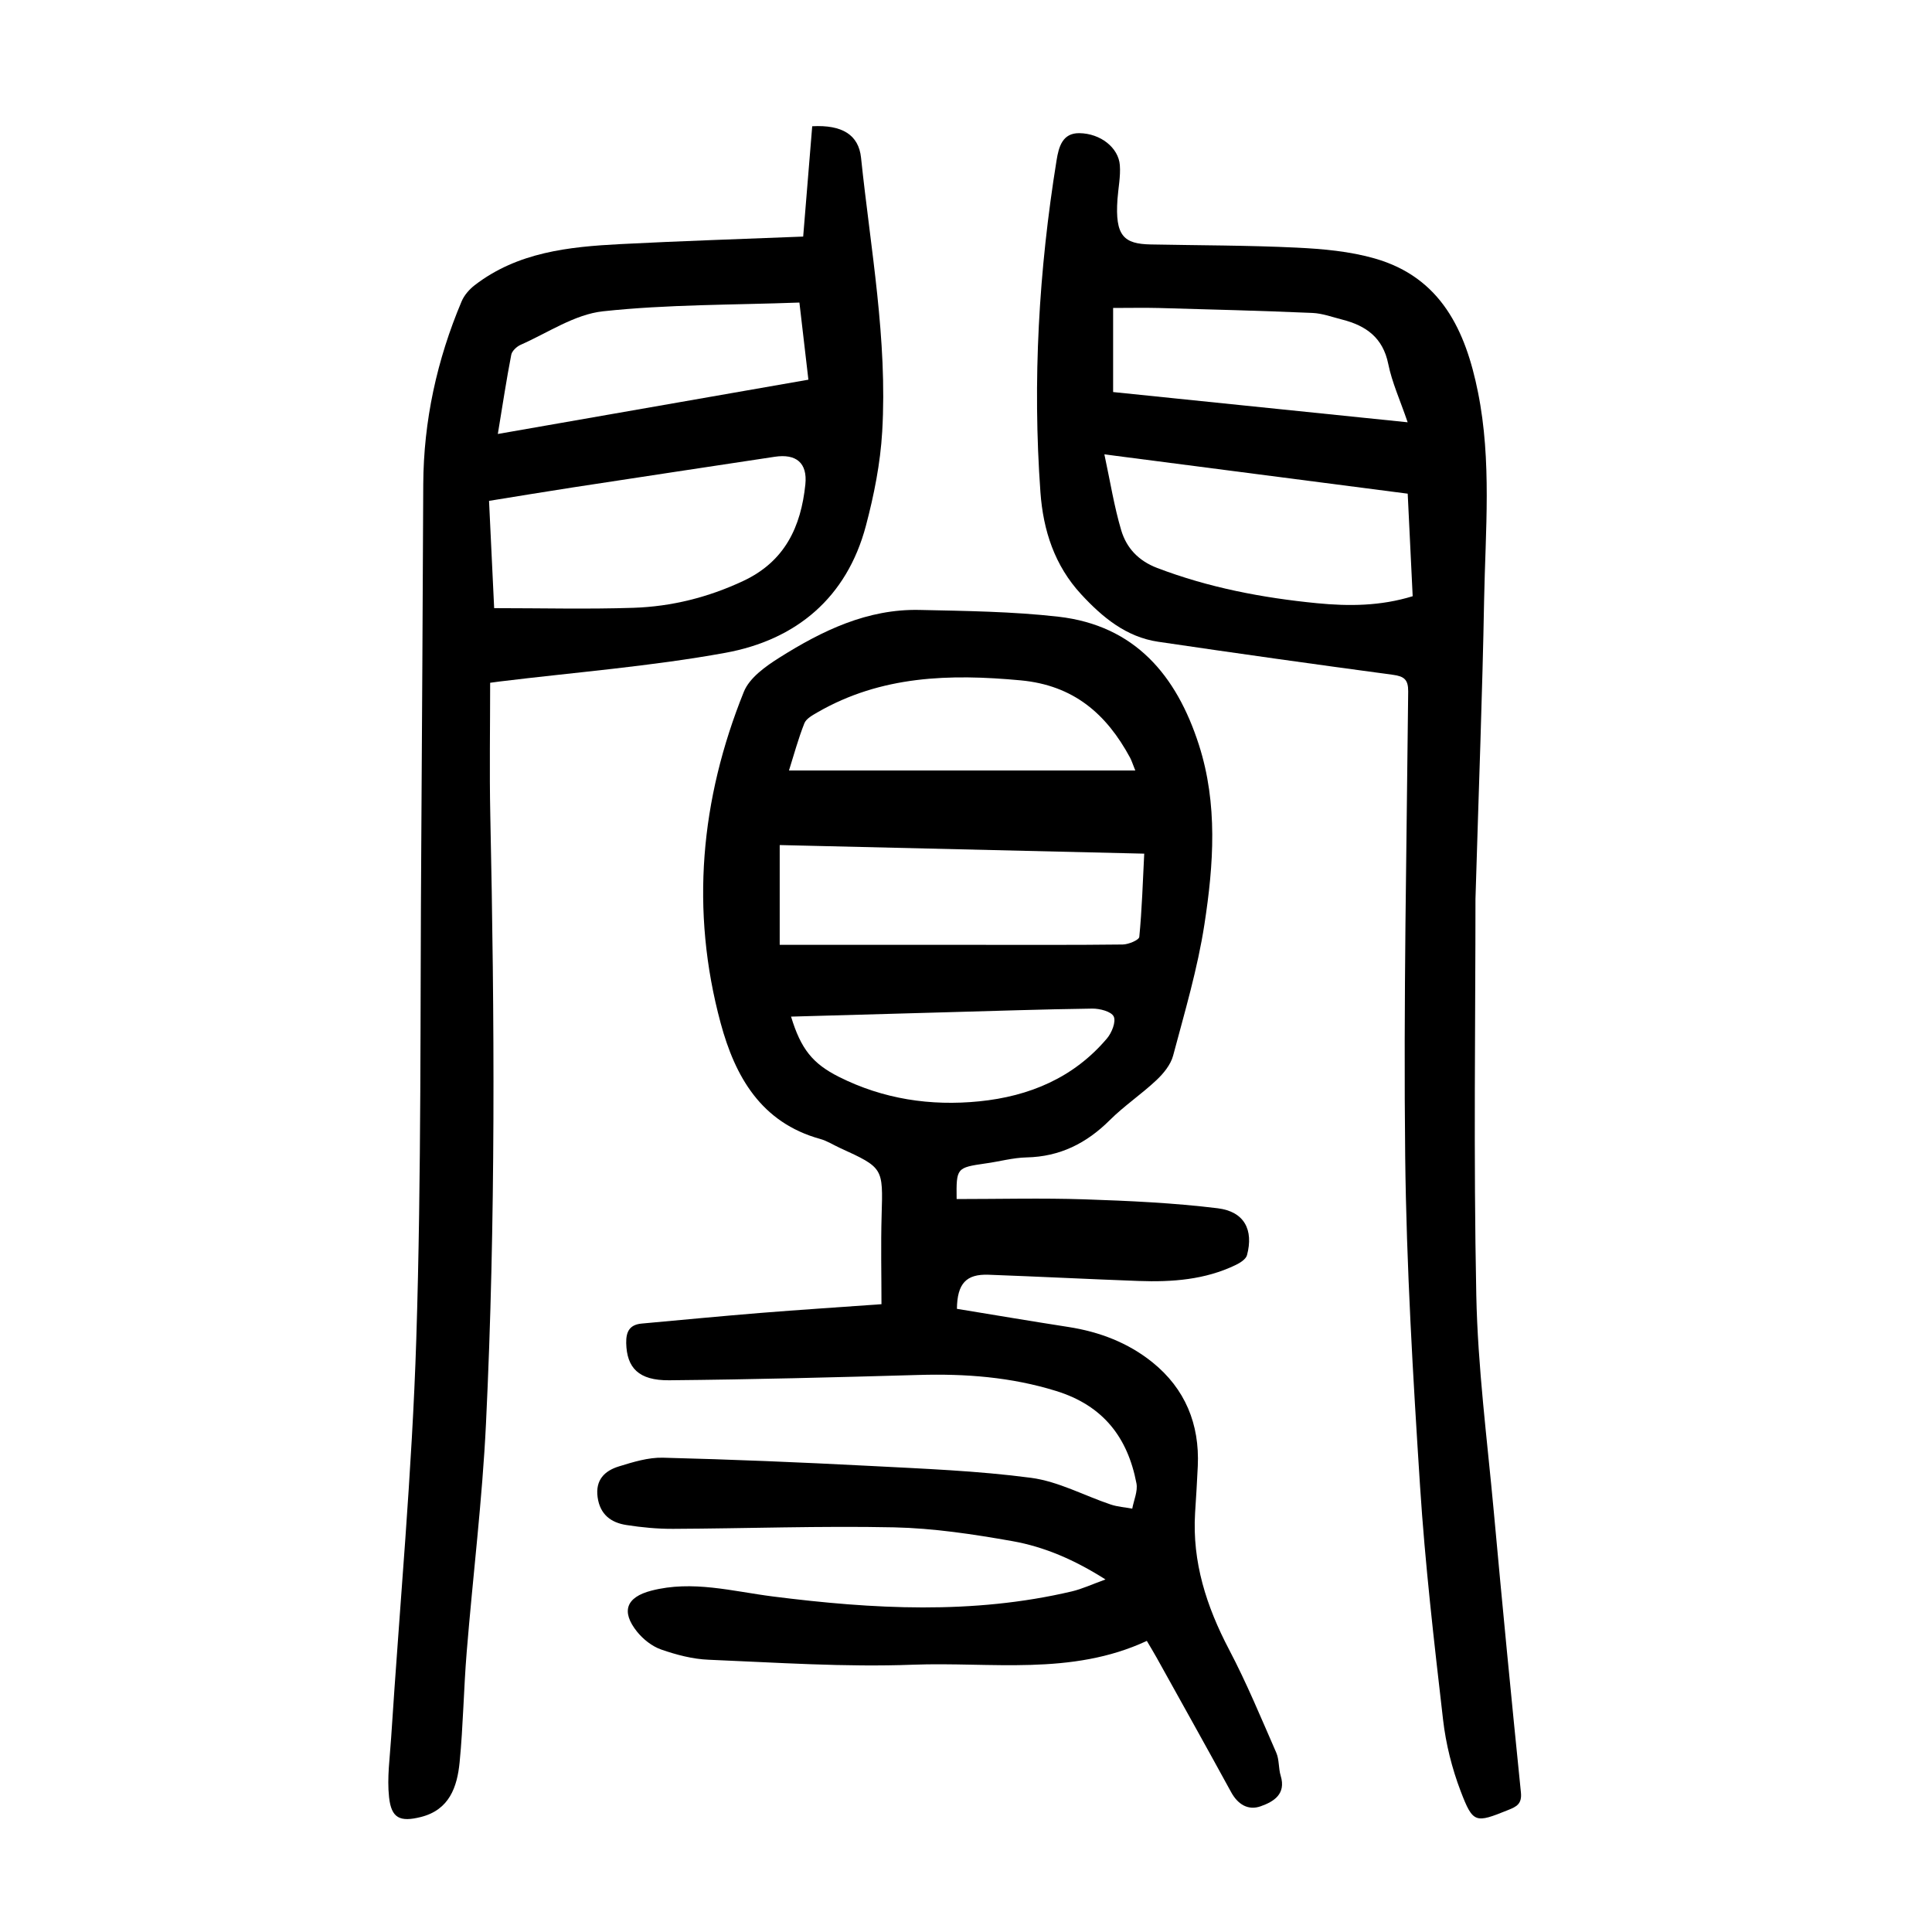 <?xml version="1.0" encoding="utf-8"?>
<svg version="1.1" id="zdic.net" xmlns="http://www.w3.org/2000/svg" xmlns:xlink="http://www.w3.org/1999/xlink" x="0px" y="0px"
	 viewBox="0 0 400 400" style="enable-background:new 0 0 400 400;" xml:space="preserve">
<g>
	<path d="M198.06,248.25c8.83,0,17.67-0.23,26.5,0.06c9.2,0.31,18.43,0.73,27.56,1.85c5.51,0.68,7.45,4.47,6.06,9.7
		c-0.22,0.84-1.42,1.6-2.34,2.04c-6.36,3.07-13.19,3.56-20.11,3.31c-10.36-0.38-20.71-0.91-31.06-1.29
		c-4.61-0.17-6.49,1.8-6.55,7.06c7.64,1.25,15.36,2.56,23.1,3.76c6.43,1,12.37,3.27,17.4,7.33c6.75,5.45,9.76,12.78,9.37,21.45
		c-0.14,3.24-0.36,6.48-0.56,9.72c-0.62,10.17,2.36,19.37,7.04,28.29c3.64,6.92,6.63,14.18,9.77,21.35
		c0.63,1.44,0.44,3.22,0.91,4.76c1.17,3.83-1.48,5.39-4.14,6.33c-2.59,0.92-4.73-0.38-6.12-2.93c-5.09-9.31-10.27-18.57-15.42-27.84
		c-0.59-1.07-1.24-2.11-2.03-3.47c-15.65,7.29-32.27,4.32-48.45,4.93c-14.06,0.53-28.19-0.45-42.28-1.03
		c-3.3-0.13-6.67-1.02-9.81-2.11c-1.89-0.66-3.74-2.12-5.01-3.7c-3.36-4.2-2.23-7.15,2.96-8.49c8.53-2.21,16.83,0.15,25.22,1.21
		c20.64,2.61,41.29,3.77,61.81-1.05c2.16-0.51,4.2-1.47,7-2.48c-6.38-4.05-12.63-6.76-19.3-7.94c-8.08-1.43-16.29-2.67-24.47-2.85
		c-15.23-0.32-30.47,0.24-45.71,0.31c-3.23,0.02-6.5-0.29-9.7-0.79c-3.2-0.49-5.47-2.17-5.97-5.75c-0.5-3.6,1.47-5.49,4.42-6.39
		c2.94-0.91,6.07-1.87,9.08-1.8c14.22,0.36,28.44,0.95,42.65,1.69c11.22,0.59,22.49,1.01,33.61,2.48
		c5.64,0.75,10.98,3.68,16.49,5.53c1.41,0.47,2.95,0.57,4.44,0.85c0.32-1.75,1.18-3.61,0.87-5.24c-1.82-9.52-6.9-16.11-16.62-19.12
		c-9.36-2.9-18.8-3.6-28.47-3.32c-17.21,0.49-34.43,0.94-51.65,1.1c-6.33,0.06-8.79-2.58-8.9-7.7c-0.05-2.42,0.75-3.82,3.21-4.04
		c8.19-0.75,16.37-1.53,24.56-2.2c8.07-0.65,16.15-1.17,25.08-1.81c0-5.98-0.15-12.19,0.03-18.39c0.29-9.85,0.38-9.84-8.63-13.96
		c-1.36-0.62-2.66-1.47-4.08-1.86c-12.26-3.39-17.63-12.93-20.62-24c-6.3-23.33-4.18-46.3,4.8-68.57c1.17-2.92,4.54-5.31,7.41-7.11
		c8.82-5.56,18.17-10.08,28.94-9.85c9.6,0.21,19.25,0.32,28.77,1.4c15.83,1.81,24.47,12.13,29.1,26.53
		c3.94,12.26,3.05,24.78,1.15,37.12c-1.41,9.2-4.09,18.21-6.49,27.23c-0.5,1.88-1.99,3.7-3.46,5.08c-3.09,2.91-6.67,5.3-9.67,8.29
		c-4.82,4.79-10.32,7.55-17.21,7.7c-2.85,0.06-5.67,0.87-8.51,1.25C198.04,241.75,197.98,241.8,198.06,248.25z M161.43,195.62
		c1.69,0,3.04,0,4.39,0c12.1,0,24.21,0,36.31,0c10.11,0,20.22,0.05,30.32-0.07c1.2-0.02,3.36-0.92,3.43-1.58
		c0.55-5.65,0.72-11.33,1.02-17.23c-25.43-0.6-50.4-1.19-75.47-1.78C161.43,182.02,161.43,188.48,161.43,195.62z M235.05,159.52
		c-0.55-1.35-0.75-2.03-1.08-2.65c-4.9-9.07-11.69-14.99-22.65-16.01c-14.69-1.37-28.88-0.98-42.05,6.61
		c-1.03,0.6-2.36,1.31-2.74,2.29c-1.27,3.21-2.17,6.56-3.18,9.76C187.29,159.52,210.9,159.52,235.05,159.52z M163.78,210.48
		c2.04,6.72,4.47,9.73,9.89,12.46c9.18,4.62,18.98,6.09,29.07,5.08c10.36-1.04,19.57-4.88,26.46-13.04c0.99-1.17,1.9-3.47,1.38-4.53
		c-0.51-1.04-2.89-1.65-4.44-1.63c-10.34,0.14-20.69,0.5-31.03,0.78C184.69,209.9,174.27,210.19,163.78,210.48z"/>
	<path d="M101.48,141.36c0,9.23-0.16,18.32,0.03,27.41c0.89,41.98,1.13,83.97-0.89,125.92c-0.76,15.83-2.72,31.6-4,47.4
		c-0.62,7.58-0.72,15.2-1.46,22.76c-0.5,5.13-2.13,9.88-8.06,11.35c-4.27,1.06-6.08,0.27-6.55-4.12c-0.44-4.03,0.17-8.18,0.43-12.27
		c1.78-27.54,4.34-55.05,5.21-82.62c1.08-34.09,0.78-68.22,1.03-102.33c0.18-24.86,0.28-49.73,0.41-74.59
		c0.07-13.16,2.83-25.77,7.94-37.87c0.54-1.28,1.6-2.5,2.72-3.36c8.89-6.84,19.47-7.95,30.13-8.5c12.57-0.65,25.16-1.05,37.87-1.56
		c0.64-7.75,1.26-15.36,1.87-22.84c6.2-0.34,9.62,1.78,10.11,6.52c1.97,18.86,5.5,37.64,4.38,56.71
		c-0.38,6.54-1.69,13.12-3.37,19.47c-3.96,14.94-14.47,23.65-29.11,26.32c-15.43,2.81-31.16,4.03-46.75,5.94
		C102.81,141.19,102.22,141.27,101.48,141.36z M102.31,125.91c9.89,0,19.36,0.24,28.82-0.07c7.9-0.26,15.47-2.15,22.73-5.55
		c8.65-4.04,11.97-11.23,12.88-19.99c0.46-4.47-1.91-6.4-6.34-5.73c-13.95,2.11-27.89,4.21-41.83,6.35
		c-5.74,0.88-11.47,1.84-17.32,2.78C101.61,111.36,101.96,118.57,102.31,125.91z M103.07,89.85c21.79-3.81,42.93-7.51,64.3-11.24
		c-0.64-5.47-1.22-10.49-1.86-15.97c-13.8,0.51-27.31,0.37-40.65,1.81c-5.88,0.63-11.42,4.45-17.07,6.94
		c-0.81,0.36-1.79,1.27-1.94,2.06C104.84,78.66,104.05,83.92,103.07,89.85z"/>
	<path d="M305.48,186.12c0,24.77-0.41,53.39,0.17,82c0.3,14.95,2.25,29.88,3.62,44.8c1.77,19.41,3.65,38.8,5.62,58.19
		c0.24,2.38-0.91,2.94-2.66,3.64c-6.76,2.72-7.25,2.82-9.82-3.92c-1.8-4.71-3.06-9.77-3.64-14.79c-1.86-16.12-3.73-32.26-4.77-48.45
		c-1.46-22.68-2.81-45.39-3.07-68.1c-0.36-32.11,0.3-64.22,0.62-96.33c0.02-2.47-0.85-3.14-3.16-3.45
		c-16.21-2.18-32.41-4.45-48.59-6.84c-6.64-0.98-11.56-5.07-15.95-9.82c-5.5-5.95-7.87-13.22-8.44-21.14
		c-1.66-23.04-0.34-45.94,3.34-68.71c0.45-2.79,1.21-5.67,4.71-5.63c4.41,0.05,8.12,3.03,8.39,6.62c0.18,2.33-0.32,4.71-0.49,7.07
		c-0.54,7.63,1.36,9.24,6.87,9.35c10.08,0.2,20.17,0.17,30.24,0.66c5.43,0.26,10.99,0.76,16.18,2.25
		c13.7,3.93,18.79,14.92,21.35,27.68c2.87,14.26,1.54,28.65,1.27,42.99C306.92,143.55,306.17,162.9,305.48,186.12z M291.45,102.21
		c-20.82-2.7-41.41-5.37-62.8-8.14c1.21,5.63,2.02,10.78,3.49,15.73c1.09,3.64,3.54,6.3,7.44,7.79c10.7,4.08,21.78,6.19,33.11,7.3
		c6.6,0.64,13.13,0.6,19.79-1.45C292.15,116.37,291.8,109.44,291.45,102.21z M291.44,87.43c-1.55-4.56-3.24-8.23-4.02-12.09
		c-1.11-5.46-4.62-7.92-9.52-9.17c-2.05-0.52-4.1-1.29-6.18-1.38c-10.57-0.45-21.14-0.73-31.72-1.02c-3.05-0.08-6.1-0.01-9.54-0.01
		c0,6.25,0,11.77,0,17.41C250.68,83.24,270.72,85.3,291.44,87.43z"/>
</g>
</svg>
